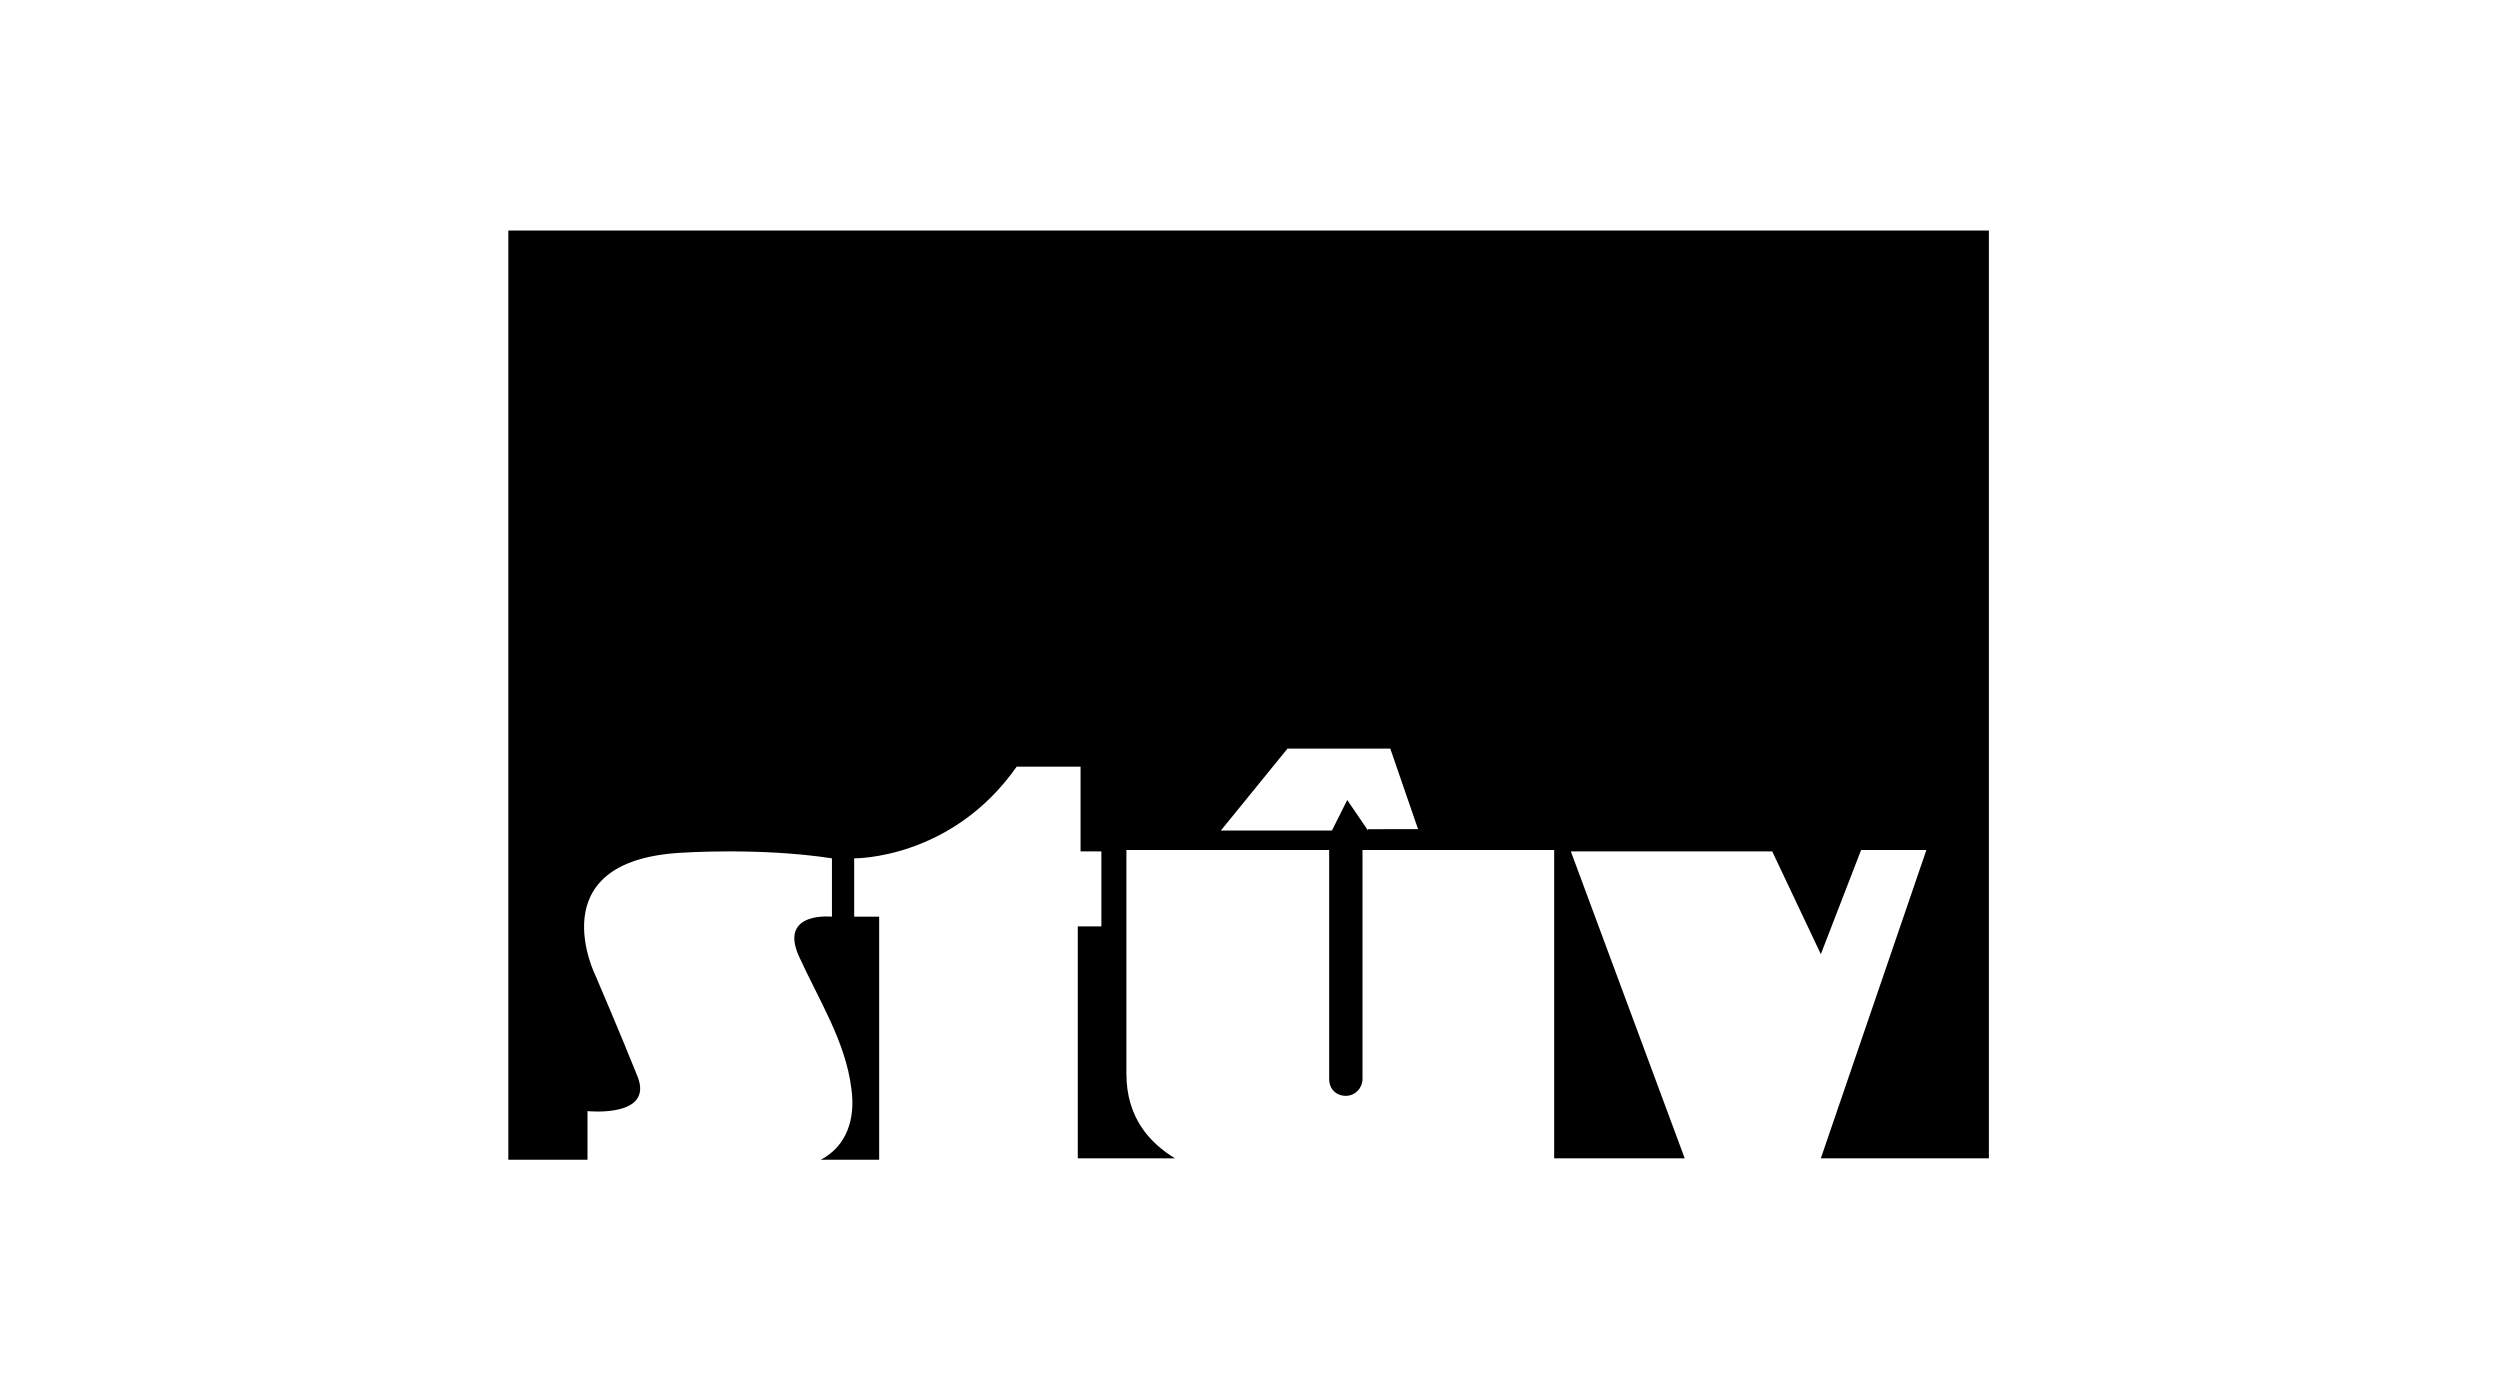<?xml version="1.0" encoding="utf-8"?>
<!-- Generator: Adobe Illustrator 24.3.0, SVG Export Plug-In . SVG Version: 6.00 Build 0)  -->
<svg version="1.1" id="Livello_1" xmlns="http://www.w3.org/2000/svg" xmlns:xlink="http://www.w3.org/1999/xlink" x="0px" y="0px"
	 viewBox="0 0 180 100" style="enable-background:new 0 0 180 100;" xml:space="preserve">
<g>
	<path d="M143.4,16.6H36.6v66.9h5.7v-3.5c0,0,4.8,0.5,3.6-2.5c-1.2-3-3-7.2-3-7.2s-4.2-8.3,6.1-8.9c0,0,5.7-0.4,10.9,0.4v4.2
		c0,0-3.8-0.4-2.4,2.8c1.4,3.1,3.4,6.2,3.8,9.6c0.3,2.1-0.3,4.1-2.2,5.1h4.2V66h-1.8v-4.2c0,0,7,0.1,11.7-6.6h4.6v6.1h1.5v5.4h-1.7
		v16.7h7c-1.8-1.1-3.5-2.9-3.5-6.1c0-6.2,0-16.1,0-16.1h14.6v16.5c0,0.7,0.5,1.2,1.2,1.2c0.7,0,1.2-0.6,1.2-1.2V61.2h13.8v22.2h9.4
		l-8.2-22.1h14.5l3.5,7.4l2.9-7.5h4.7l-7.6,22.2h12.1V16.6z M98.5,59.8L97,57.6l-1.1,2.2h-8l4.8-5.9h7.4l2,5.8H98.5z"/>
</g>
</svg>
